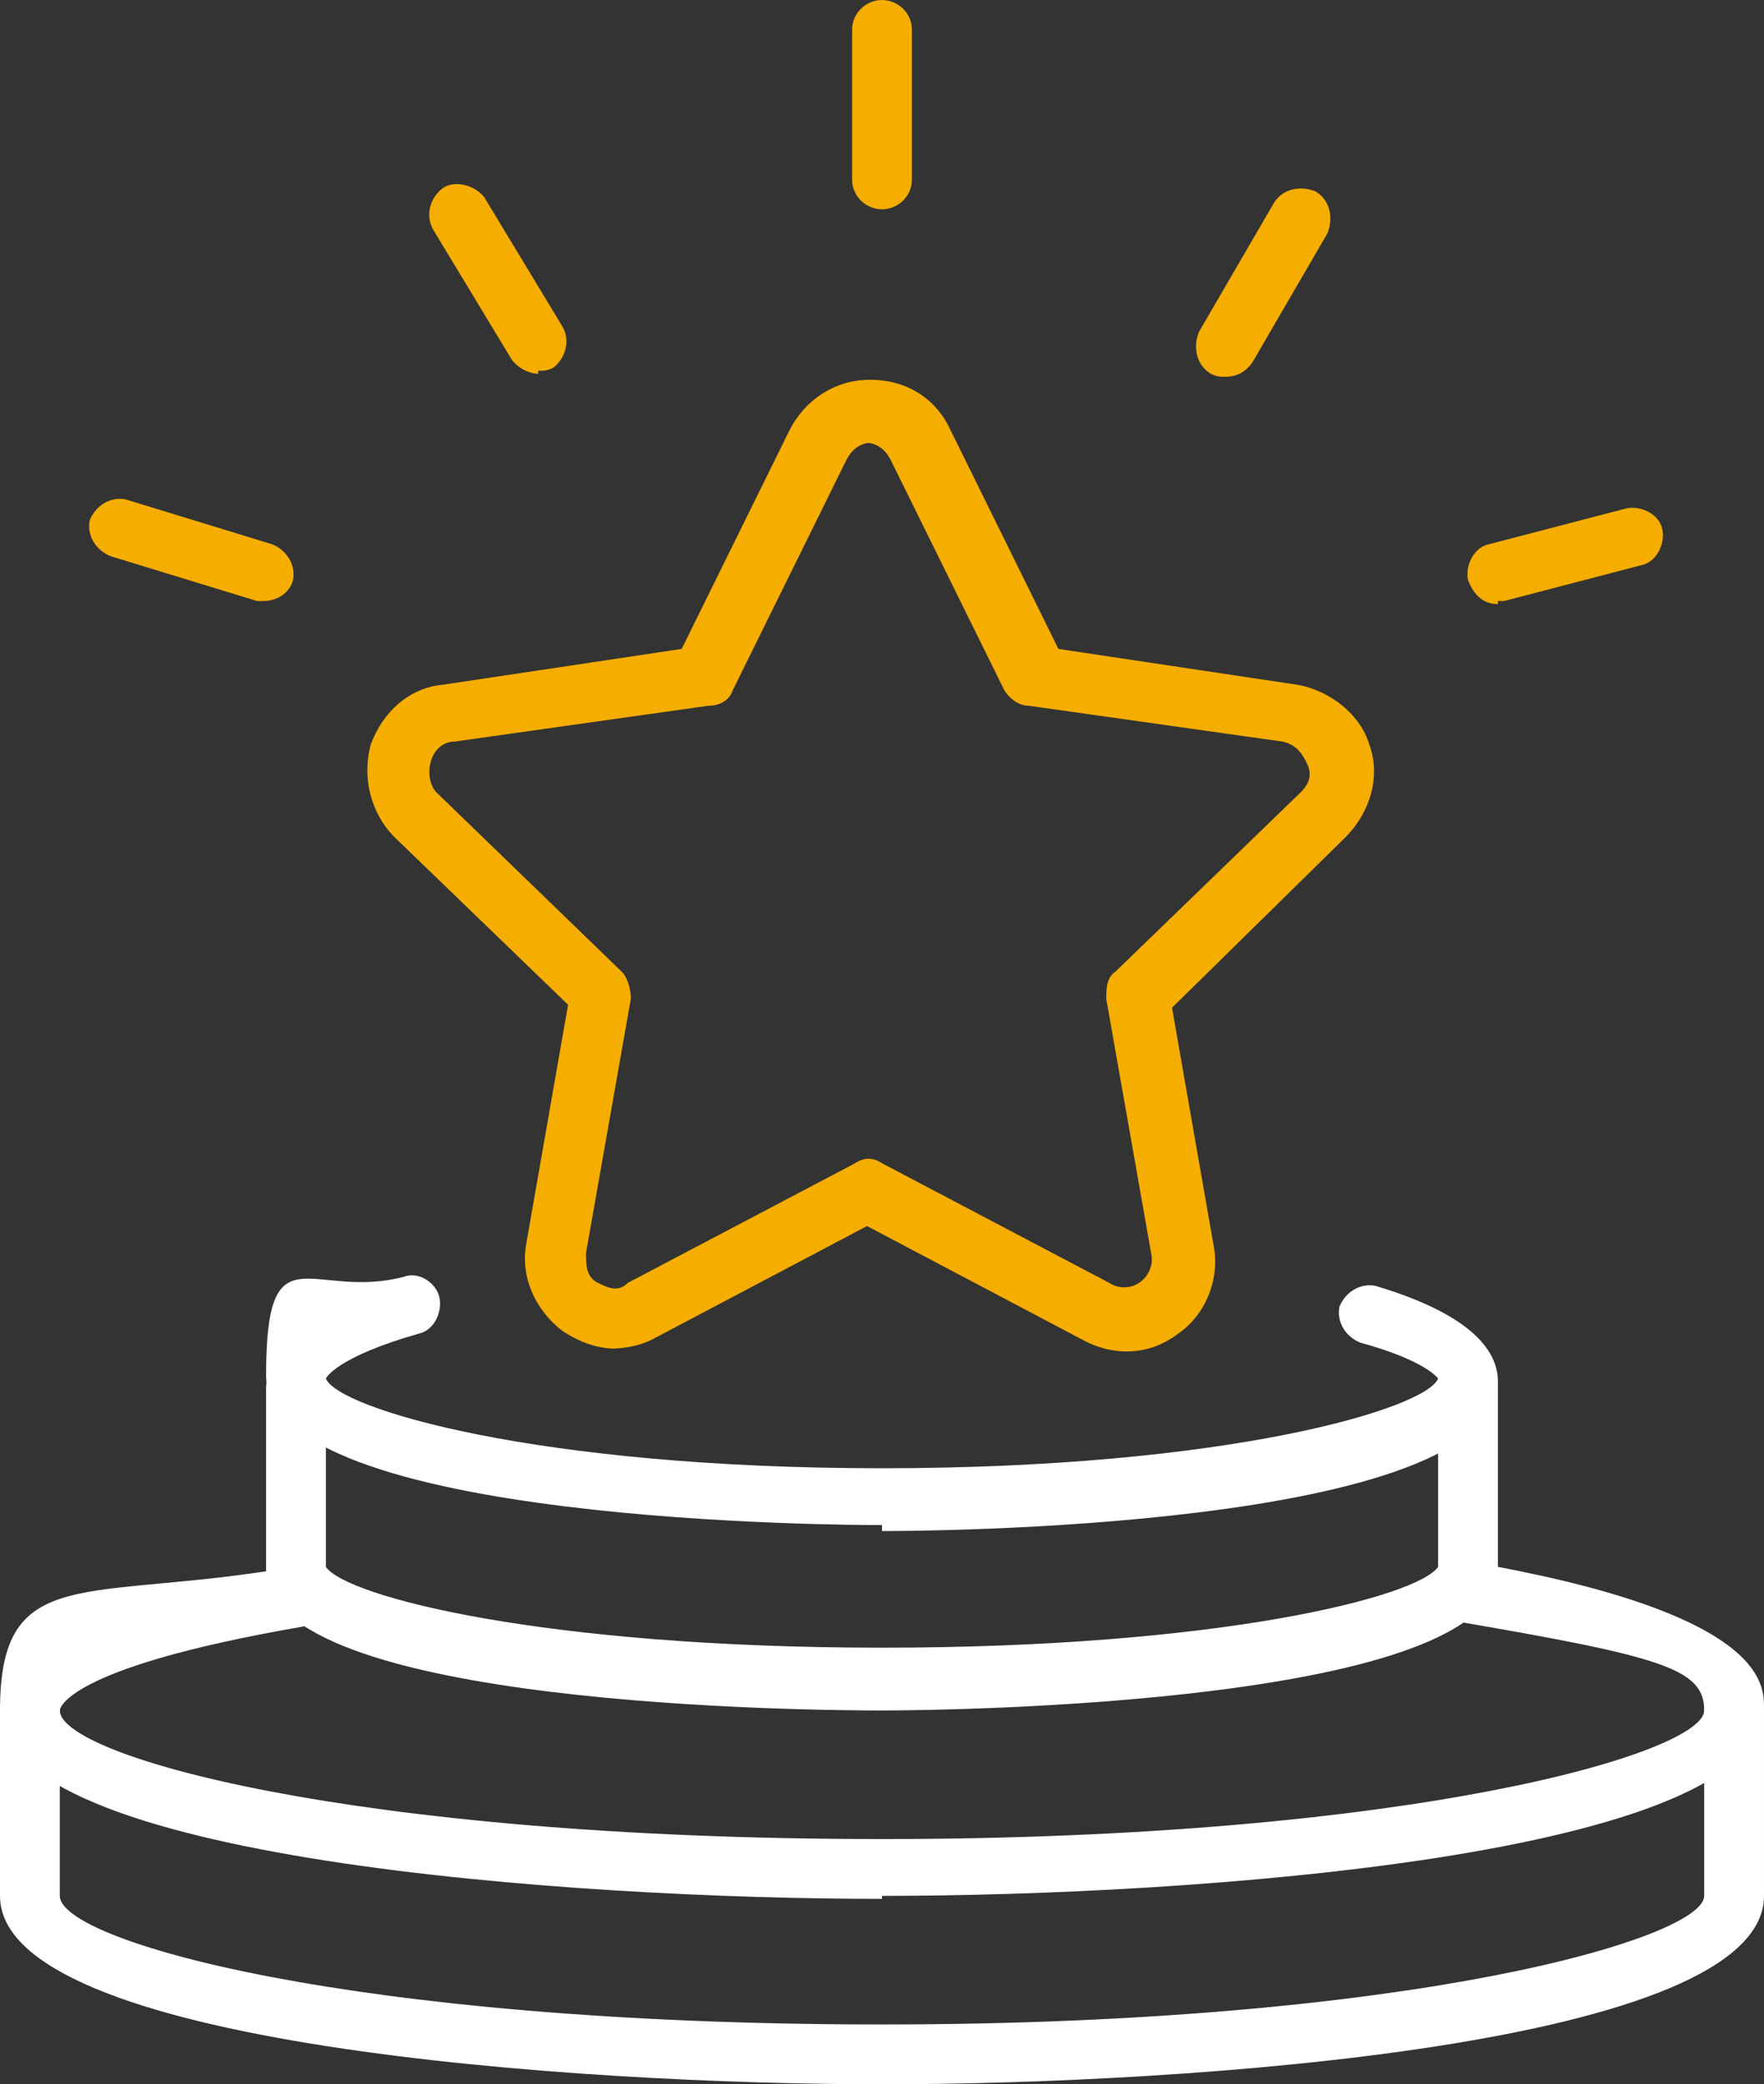 <?xml version="1.0" encoding="UTF-8"?>
<svg xmlns="http://www.w3.org/2000/svg" version="1.1" viewBox="0 0 59 69.7">
  <rect x="0" y="0" width="59" height="69.7" fill="#333333" stroke="none"/>
  <defs>
    <style>
      .cls-1 {
        fill: #fff;
      }

      .cls-2 {
        fill: #f5ad00;
      }
    </style>
  </defs>
  <!-- Generator: Adobe Illustrator 28.7.3, SVG Export Plug-In . SVG Version: 1.2.0 Build 164)  -->
  <g>
    <g id="Layer_2">
      <g id="_x2018_ëîé_x5F_1">
        <g>
          <g>
            <path class="cls-2" d="M20.6,45.1c-.6,0-1.2-.2-1.8-.6-.9-.7-1.4-1.8-1.2-2.9l1.4-8-5.8-5.6c-.8-.8-1.1-2-.8-3.1.4-1.1,1.3-1.9,2.4-2l8-1.2,3.6-7.3c.5-1,1.5-1.7,2.7-1.7s2.2.6,2.7,1.7h0l3.6,7.3,8,1.2c1.1.2,2.1,1,2.4,2,.4,1.1,0,2.3-.8,3.1l-5.8,5.7,1.4,8c.2,1.1-.3,2.3-1.2,2.9-.9.7-2.1.8-3.2.2l-7.2-3.8-7.2,3.8c-.4.2-.9.3-1.4.3h0ZM29.2,14.8c-.4,0-.7.2-.9.6l-3.8,7.7c-.1.3-.4.5-.8.5l-8.5,1.2c-.4,0-.7.3-.8.7s0,.8.2,1l6.2,6c.2.2.3.6.3.9l-1.5,8.5c0,.4,0,.8.4,1s.7.3,1,0l7.6-4c.3-.2.6-.2.9,0l7.6,4c.3.2.7.2,1,0,.3-.2.5-.6.4-1l-1.5-8.5c0-.3,0-.7.3-.9l6.2-6c.3-.3.4-.6.2-1s-.4-.6-.8-.7l-8.5-1.2c-.3,0-.6-.2-.8-.5l-3.8-7.7h0c-.2-.4-.5-.6-.9-.6h0Z"/>
            <g>
              <path class="cls-2" d="M29.5,7c-.5,0-1-.4-1-1V1c0-.6.5-1,1-1s1,.4,1,1v5c0,.6-.5,1-1,1Z"/>
              <path class="cls-2" d="M41,12.6c-.2,0-.3,0-.5-.1-.5-.3-.6-.9-.4-1.4l2.5-4.3c.3-.5.9-.6,1.4-.4.5.3.6.9.4,1.4l-2.5,4.3c-.2.3-.5.5-.9.5h0Z"/>
              <path class="cls-2" d="M50.1,20.2c-.5,0-.8-.3-1-.8-.1-.5.2-1.1.7-1.2l4.6-1.2c.5-.1,1.1.2,1.2.7.1.5-.2,1.1-.7,1.2l-4.6,1.2c0,0-.2,0-.2,0Z"/>
            </g>
            <g>
              <path class="cls-2" d="M18,12.5c-.3,0-.7-.2-.9-.5l-2.6-4.3c-.3-.5-.1-1.1.3-1.4s1.1-.1,1.4.3l2.6,4.3c.3.5.1,1.1-.3,1.4-.2.1-.3.1-.5.1h0Z"/>
              <path class="cls-2" d="M8.9,20.1c0,0-.2,0-.3,0l-4.9-1.5c-.5-.2-.8-.7-.7-1.2.2-.5.7-.8,1.2-.7l4.9,1.5c.5.2.8.7.7,1.2-.1.4-.5.7-1,.7h0Z"/>
            </g>
          </g>
          <g>
            <g>
              <g>
                <path class="cls-1" d="M29.5,63.5c-10.2,0-29.5-1.3-29.5-6.3s2.9-3.6,9.8-4.8c.6,0,1.1.3,1.1.8,0,.5-.3,1.1-.8,1.2-8.1,1.4-8.1,2.8-8.1,2.8,0,1.5,9.7,4.3,27.5,4.3s27.5-2.9,27.5-4.3-1.4-1.8-8.4-3c-.5,0-.9-.6-.8-1.2,0-.5.6-.9,1.2-.8,10,1.7,10,4.1,10,4.9,0,5-19.3,6.3-29.5,6.3Z"/>
                <path class="cls-1" d="M29.5,69.7c-10.2,0-29.5-1.3-29.5-6.3v-6.2c0-.5.4-1,1-1s1,.5,1,1v6.2c0,1.5,9.7,4.3,27.5,4.3s27.5-2.9,27.5-4.3v-6.2c0-.5.5-1,1-1s1,.5,1,1v6.2c0,5-19.3,6.3-29.5,6.3Z"/>
              </g>
              <path class="cls-1" d="M29.5,57.2c-2.1,0-20.6-.1-20.6-4.7v-6.1c0-.5.4-1,1-1s1,.5,1,1v6c.7,1,7.3,2.7,18.6,2.7s17.9-1.7,18.6-2.7v-6c0-.5.5-1,1-1s1,.5,1,1v6.1c0,4.5-18.5,4.7-20.6,4.7Z"/>
            </g>
            <path class="cls-1" d="M29.5,51c-.8,0-20.6,0-20.6-5s1.5-2.5,4.6-3.3c.5-.2,1.1.2,1.2.7.1.5-.2,1.1-.7,1.2-2.8.8-3.1,1.5-3.1,1.5.4,1,7,3,18.6,3s18.2-2,18.6-3h0s-.4-.6-2.6-1.2c-.5-.2-.8-.7-.7-1.2.2-.5.7-.8,1.2-.7,2.7.8,4.1,1.9,4.1,3.2,0,5-19.8,5-20.6,5,0,0,0,0,0,0Z"/>
          </g>
        </g>
      </g>
    </g>
  </g>
</svg>